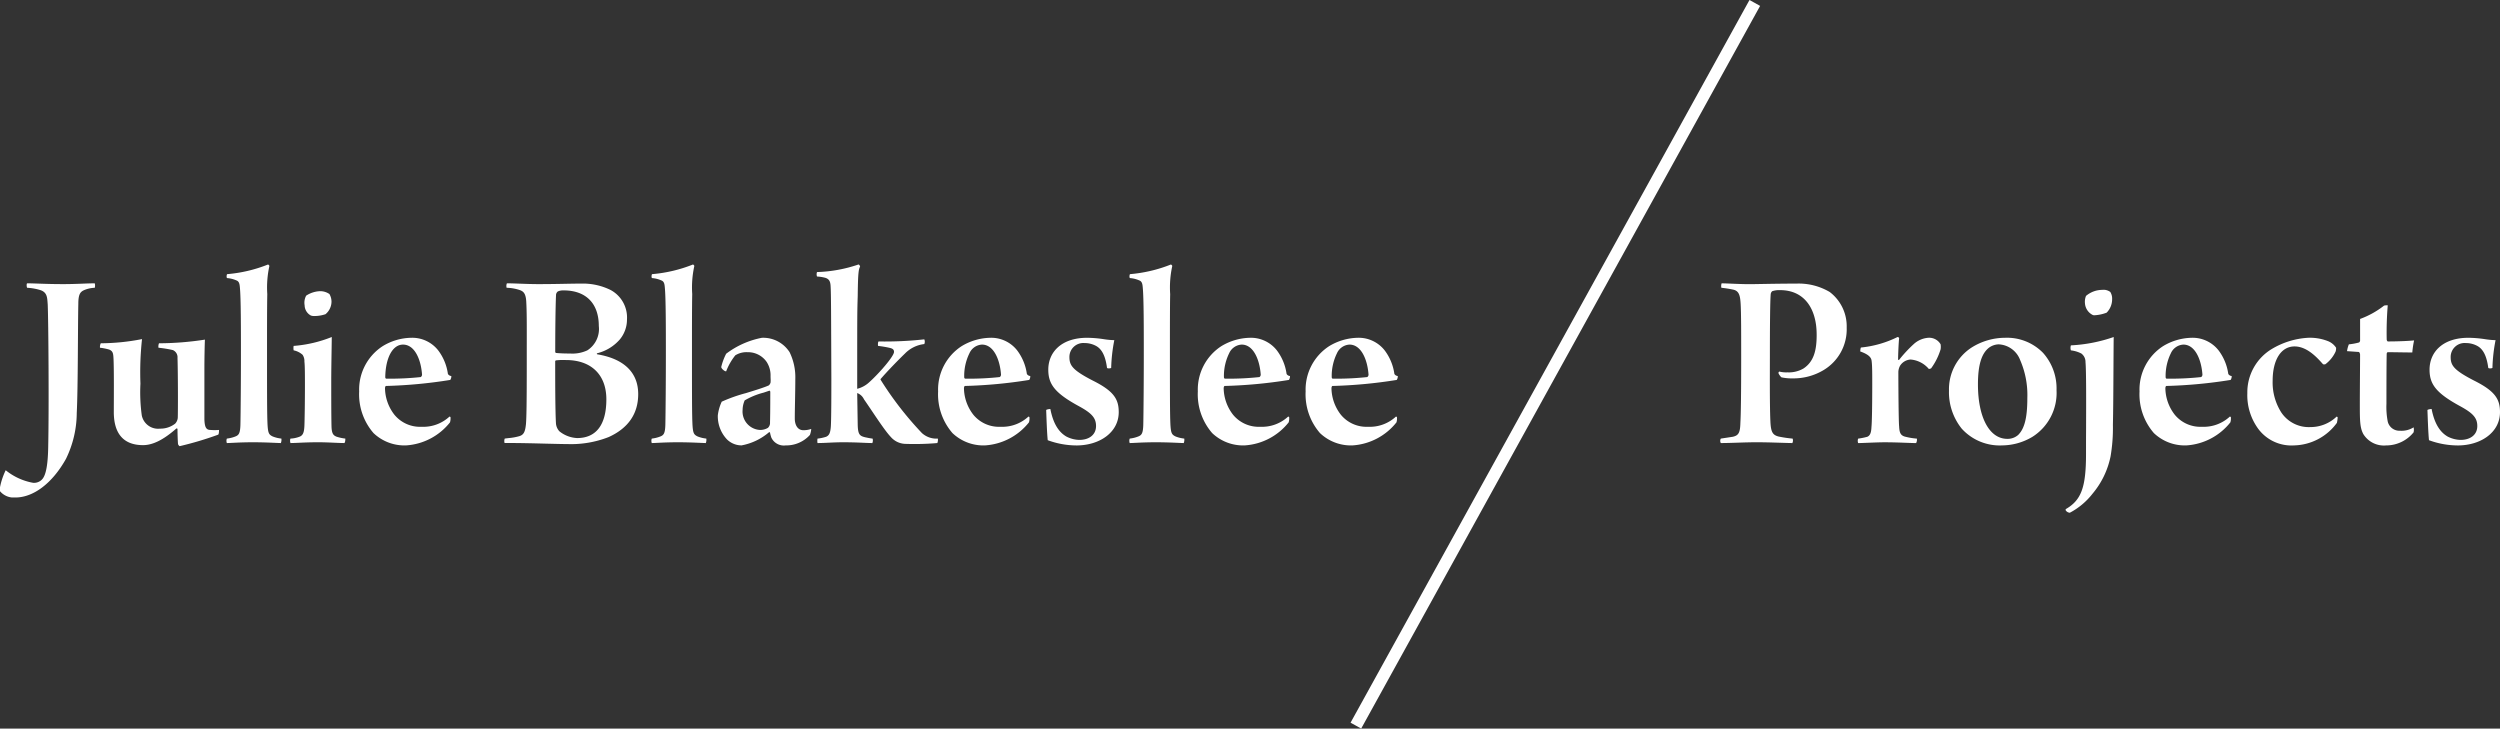 <svg id="Group_48" data-name="Group 48" xmlns="http://www.w3.org/2000/svg" xmlns:xlink="http://www.w3.org/1999/xlink" width="350" height="102" viewBox="0 0 350 102">
  <rect x="0" y="0" width="350" height="102" fill="#333333" stroke="none"/>
  <defs>
    <clipPath id="clip-path">
      <path id="Clip_20" data-name="Clip 20" d="M0,0H13.309V29.983H0Z" fill="none"/>
    </clipPath>
  </defs>
  <path id="Fill_1" data-name="Fill 1" d="M8.158,12.609a.225.225,0,0,1,.109-.257,3.917,3.917,0,0,0,1.134.111,4.079,4.079,0,0,0,2.266-.55C13.019,11,13.531,9.53,13.494,7.037,13.458,3.592,11.813.952,8.378.952a3,3,0,0,0-1.1.148.645.645,0,0,0-.219.477c-.073.879-.111,3.921-.111,8.687,0,1.98-.036,6.818.074,9.127.073,1.394.292,1.834,1.131,2.053a16.637,16.637,0,0,0,1.976.292.752.752,0,0,1-.038.624c-.8,0-3.18-.111-4.932-.111-1.83,0-3.584.111-5.081.111a.635.635,0,0,1,0-.624l1.681-.256c.8-.183,1.024-.55,1.06-1.944.073-1.283.111-4.215.111-8.981,0-3.774,0-6.3-.074-7.661C2.787,1.8,2.677,1.062,1.8.879A16.042,16.042,0,0,0,.155.621,1.181,1.181,0,0,1,.191,0c.84,0,2.779.146,4.5.11C6.916.073,8.706.037,10.68.037a8.527,8.527,0,0,1,4.641,1.173A6.013,6.013,0,0,1,17.7,6.195a6.649,6.649,0,0,1-3.215,5.939,8.189,8.189,0,0,1-4.348,1.173,6.682,6.682,0,0,1-1.573-.148,1.762,1.762,0,0,1-.4-.55" transform="translate(240.836 39.667)" fill="#fff"/>
  <path id="Fill_3" data-name="Fill 3" d="M11.6,1.027a2.216,2.216,0,0,1,0,.7,8.914,8.914,0,0,1-1.315,2.64c0,.037-.255.11-.33.11A3.728,3.728,0,0,0,7.4,3.153,1.87,1.87,0,0,0,5.938,4a1.947,1.947,0,0,0-.254.879c0,1.944.036,7.075.109,7.625.036.844.181,1.247.767,1.43a9.379,9.379,0,0,0,1.718.292.961.961,0,0,1-.109.624c-.84,0-2.557-.111-4.422-.111-1.1,0-3.069.111-3.692.111a.919.919,0,0,1,0-.624,9.766,9.766,0,0,0,1.279-.256c.33-.146.548-.44.585-1.356.074-.624.111-3.372.111-5.939,0-1.357,0-2.6-.073-3.189-.038-.4-.074-.917-1.608-1.465,0-.111.036-.515.109-.551A14.784,14.784,0,0,0,5.575,0a.261.261,0,0,1,.219.146c-.073.623-.146,2.419-.146,3.007,0,.073.109.073.146.037A18.68,18.68,0,0,1,7.8,1.027,3.4,3.4,0,0,1,9.85.11a1.851,1.851,0,0,1,1.754.917" transform="translate(260.085 47.181)" fill="#fff"/>
  <path id="Fill_5" data-name="Fill 5" d="M7.455,15.067a7.181,7.181,0,0,1-5.673-2.346A8.14,8.14,0,0,1,0,7.405,6.962,6.962,0,0,1,3.18,1.357,8.851,8.851,0,0,1,7.857,0a7.052,7.052,0,0,1,5.3,2.1,7.456,7.456,0,0,1,1.9,5.234,7.265,7.265,0,0,1-3.364,6.525A8.37,8.37,0,0,1,7.455,15.067ZM6.943.919a2.431,2.431,0,0,0-1.351.475c-1.049.818-1.537,2.449-1.537,5.131,0,4.632,1.608,7.625,4.1,7.625a2.226,2.226,0,0,0,1.534-.55c.9-.9,1.28-2.445,1.28-5.168a12.262,12.262,0,0,0-1.01-5.324A3.378,3.378,0,0,0,6.943.919Z" transform="translate(272.858 47.289)" fill="#fff"/>
  <path id="Fill_7" data-name="Fill 7" d="M.592,31.2h0a.733.733,0,0,1-.55-.294.167.167,0,0,1-.041-.1.15.15,0,0,1,.041-.125c2.157-1.253,2.815-3.051,2.815-7.7,0-1,0-2.155.008-3.379.014-3.886.03-8.288-.081-9.486A1.466,1.466,0,0,0,2.2,8.909a4.309,4.309,0,0,0-1.461-.44,1.141,1.141,0,0,1,0-.7A21.413,21.413,0,0,0,6.73,6.6c-.014,1.183-.022,2.766-.031,4.442-.015,2.806-.033,5.981-.078,7.873a23.419,23.419,0,0,1-.329,4.4,11.708,11.708,0,0,1-2.522,5.219A9.835,9.835,0,0,1,.592,31.2ZM4.036,3.554a.554.554,0,0,1-.229-.034,1.976,1.976,0,0,1-1.1-1.65A2.145,2.145,0,0,1,2.857.844,3.539,3.539,0,0,1,5.124,0,1.574,1.574,0,0,1,6.255.294,1.76,1.76,0,0,1,6.511,1.32,2.649,2.649,0,0,1,5.743,3.19,5.472,5.472,0,0,1,4.036,3.554Z" transform="translate(289.186 40.582)" fill="#fff"/>
  <path id="Fill_9" data-name="Fill 9" d="M6.577,15.066a6.278,6.278,0,0,1-4.568-1.724A8.28,8.28,0,0,1,0,7.514,7.244,7.244,0,0,1,3.29,1.173,8.027,8.027,0,0,1,7.273,0a4.621,4.621,0,0,1,3.81,1.787,7.075,7.075,0,0,1,1.342,3.271.6.6,0,0,0,.476.294.882.882,0,0,1-.147.548,67.014,67.014,0,0,1-8.99.844c-.076,0-.146.157-.146.329a6.193,6.193,0,0,0,1.315,3.7,4.639,4.639,0,0,0,3.8,1.686,5.394,5.394,0,0,0,3.911-1.428c.034,0,.146.035.146.11a1.9,1.9,0,0,1-.073.7A8.55,8.55,0,0,1,6.577,15.066ZM6.142.953A2.036,2.036,0,0,0,4.39,2.158a7.184,7.184,0,0,0-.735,3.377c0,.073.072.183.11.183.106.005.26.008.456.008A40.409,40.409,0,0,0,8.626,5.5a.423.423,0,0,0,.181-.331C8.664,3.07,7.784.953,6.142.953Z" transform="translate(299.534 47.29)" fill="#fff"/>
  <path id="Fill_11" data-name="Fill 11" d="M6.541,15.066a5.787,5.787,0,0,1-5.005-2.309A7.972,7.972,0,0,1,0,7.735,7.076,7.076,0,0,1,3.471,1.54,11.128,11.128,0,0,1,8.478,0a6.87,6.87,0,0,1,2.74.44,2.413,2.413,0,0,1,1.207.952,1.429,1.429,0,0,1-.073.55A4.654,4.654,0,0,1,10.928,3.7a.509.509,0,0,1-.33,0C9.9,2.932,8.442,1.209,6.613,1.209c-1.936,0-3.069,1.944-3.069,4.8A7.814,7.814,0,0,0,4.75,10.447,4.635,4.635,0,0,0,8.843,12.5,5.274,5.274,0,0,0,12.5,11.034a.2.2,0,0,1,.147.11,4.32,4.32,0,0,1-.111.769,7.635,7.635,0,0,1-5.994,3.153" transform="translate(314.627 47.291)" fill="#fff"/>
  <path id="Fill_13" data-name="Fill 13" d="M5.7,6.562c-.073,0-.146.146-.146.221-.036,1.685-.036,5.351-.036,7A10.768,10.768,0,0,0,5.7,16.275,1.677,1.677,0,0,0,7.42,17.557a3.138,3.138,0,0,0,1.9-.475,1.518,1.518,0,0,1,0,.7,4.935,4.935,0,0,1-3.839,1.832A3.387,3.387,0,0,1,2.267,18c-.475-.915-.475-1.942-.475-4.251,0-1.87.036-5.352.036-6.819,0-.145-.073-.366-.182-.4L0,6.416a4.063,4.063,0,0,1,.257-.953A8.305,8.305,0,0,0,1.683,5.2a.37.37,0,0,0,.146-.256V1.907A12.221,12.221,0,0,0,5.191.037,1.937,1.937,0,0,1,5.7,0a46.477,46.477,0,0,0-.146,4.764.36.36,0,0,0,.146.294c1.461,0,3.034-.073,3.69-.146A12.762,12.762,0,0,0,9.139,6.6c-1.171,0-2.266-.037-3.437-.037" transform="translate(328.584 42.745)" fill="#fff"/>
  <path id="Fill_15" data-name="Fill 15" d="M9.1,4.216c-.073.073-.51.11-.583,0C8.332,2.822,7.93,1.65,6.979,1.138a3.361,3.361,0,0,0-1.607-.4,1.953,1.953,0,0,0-2.12,1.942c0,1.173.4,1.834,3.324,3.336,2.925,1.467,3.582,2.6,3.582,4.4,0,2.822-2.668,4.656-5.921,4.656a11.748,11.748,0,0,1-4.02-.734C.109,13.343.036,11.07,0,10.118c.036-.075.4-.148.585-.148.4,2.053,1.169,3.226,2.229,3.849a4.124,4.124,0,0,0,1.827.477c1.353,0,2.339-.7,2.339-1.944,0-1.173-.656-1.832-2.484-2.822-3.288-1.8-4.2-3.042-4.2-5.057C.293,2.017,2.12,0,5.739,0A16.464,16.464,0,0,1,8,.184,10.679,10.679,0,0,0,9.538.331,23.161,23.161,0,0,0,9.1,4.216" transform="translate(339.841 47.29)" fill="#fff"/>
  <path id="Fill_17" data-name="Fill 17" d="M1.487,102,0,101.174,55.849,0l1.487.826Z" transform="translate(189.079)" fill="#fff"/>
  <g id="Group_21" data-name="Group 21" transform="translate(0 39.666)">
    <path id="Clip_20-2" data-name="Clip 20" d="M0,0H13.309V29.983H0Z" fill="none"/>
    <g id="Group_21-2" data-name="Group 21" clip-path="url(#clip-path)">
      <path id="Fill_19" data-name="Fill 19" d="M3.8,0c1.169,0,2.522.11,5.08.11C10.709.11,12.134,0,13.268,0a1.2,1.2,0,0,1,0,.623A4.117,4.117,0,0,0,11.695.99c-.51.256-.729.66-.729,1.905-.073,3.3-.036,11.547-.22,15.285a14.785,14.785,0,0,1-1.5,6.379c-1.938,3.482-4.606,5.424-7.09,5.424A2.5,2.5,0,0,1,0,29.1v-.55a9.74,9.74,0,0,1,.8-2.382,8.426,8.426,0,0,0,3.837,1.759,1.533,1.533,0,0,0,1.317-.55c.475-.586.768-1.944.8-4.691.109-4.985.036-17.3-.074-19.758-.073-.879-.036-1.65-1.024-1.979A7.7,7.7,0,0,0,3.8.623C3.73.513,3.693.073,3.8,0" transform="translate(-0.001)" fill="#fff"/>
    </g>
  </g>
  <path id="Fill_22" data-name="Fill 22" d="M.119.586A30.543,30.543,0,0,0,5.894,0a42.879,42.879,0,0,0-.22,6.231,23.9,23.9,0,0,0,.184,4.435,2.33,2.33,0,0,0,2.559,1.869,3.349,3.349,0,0,0,2.118-.7,1.361,1.361,0,0,0,.364-.806c.036-.733.036-6.012-.036-8.394a1.09,1.09,0,0,0-.658-1.1A16.117,16.117,0,0,0,8.2,1.209,1.18,1.18,0,0,1,8.269.586,42.822,42.822,0,0,0,14.7.073c-.036.734-.073,2.749-.073,4.032v7.112c.036,1.063.22,1.5.84,1.5a6.627,6.627,0,0,0,1.207,0c0,.111,0,.551-.111.661a46.769,46.769,0,0,1-5.409,1.613.617.617,0,0,1-.219-.294c-.036-.4-.073-1.429-.073-2.088a.108.108,0,0,0-.181-.075c-1.793,1.576-3.291,2.311-4.642,2.311-3.034,0-4.094-1.98-4.094-4.62,0-1.759.036-5.645-.036-7.368-.036-.842-.073-1.173-.62-1.394A7.875,7.875,0,0,0,.01,1.209,1.191,1.191,0,0,1,.119.586" transform="translate(13.988 47.474)" fill="#fff"/>
  <path id="Fill_24" data-name="Fill 24" d="M.055,24.375a4.62,4.62,0,0,0,1.279-.329c.4-.184.585-.44.621-1.576.036-1.613.073-6.342.073-9.788,0-3.7,0-7.954-.146-9.457-.036-.4-.073-.842-.475-.989A3.991,3.991,0,0,0,.091,1.905c-.109-.073-.073-.44,0-.55A19.977,19.977,0,0,0,5.828,0c.073.037.182.146.182.219a13.946,13.946,0,0,0-.293,3.922c-.036,1.832-.036,4.693-.036,7.917,0,6.233,0,8.981.074,10.411.073,1.136.182,1.356.73,1.613a4.477,4.477,0,0,0,1.206.292A1.228,1.228,0,0,1,7.619,25c-.437,0-2.011-.11-3.91-.11S.6,25,.055,25a.915.915,0,0,1,0-.623" transform="translate(31.703 37.027)" fill="#fff"/>
  <path id="Fill_26" data-name="Fill 26" d="M7.583,21.261h0c-.385,0-.854-.021-1.4-.045-.683-.03-1.458-.065-2.256-.065-1.108,0-2.007.04-2.729.072-.472.021-.845.038-1.147.038a1.024,1.024,0,0,1-.04-.522c.01-.058.023-.094.04-.1A4.036,4.036,0,0,0,1.3,20.381c.539-.192.661-.69.7-1.54.036-.824.073-3.6.073-5.5,0-1.374,0-2.931-.073-3.481a1.582,1.582,0,0,0-.257-.954A2.648,2.648,0,0,0,.492,8.285a1.808,1.808,0,0,1,0-.623A17.834,17.834,0,0,0,5.828,6.415c0,.365-.012,1.1-.025,1.962-.021,1.328-.047,2.976-.047,4.233,0,1.883,0,4.729.037,6.341.036,1,.255,1.247.732,1.43l.089.026a6.115,6.115,0,0,0,1.115.23c0,.454-.079.59-.146.624ZM3.415,3.479a1.409,1.409,0,0,1-.511-.07A1.659,1.659,0,0,1,2.03,1.98,2.076,2.076,0,0,1,2.248.625,3.782,3.782,0,0,1,4.184,0,2.274,2.274,0,0,1,5.5.4a2.149,2.149,0,0,1,.293,1.1,2.312,2.312,0,0,1-.841,1.723A4.887,4.887,0,0,1,3.415,3.479Z" transform="translate(40.618 40.765)" fill="#fff"/>
  <path id="Fill_28" data-name="Fill 28" d="M6.578,15.066a6.276,6.276,0,0,1-4.569-1.724A8.274,8.274,0,0,1,0,7.514,7.245,7.245,0,0,1,3.288,1.173,7.906,7.906,0,0,1,7.273,0a4.62,4.62,0,0,1,3.809,1.787,7.06,7.06,0,0,1,1.341,3.271.6.6,0,0,0,.477.294.89.89,0,0,1-.148.548,66.948,66.948,0,0,1-8.99.844c-.076,0-.146.157-.146.329a6.194,6.194,0,0,0,1.317,3.7,4.637,4.637,0,0,0,3.8,1.686,5.39,5.39,0,0,0,3.91-1.428c.038,0,.146.038.146.11a1.942,1.942,0,0,1-.073.7A8.548,8.548,0,0,1,6.578,15.066ZM6.14.953c-1.453,0-2.452,1.841-2.486,4.582,0,.072.072.183.109.183.107.005.26.008.456.008a40.4,40.4,0,0,0,4.4-.226.424.424,0,0,0,.183-.331C8.663,3.07,7.782.953,6.14.953Z" transform="translate(50.284 47.29)" fill="#fff"/>
  <path id="Fill_30" data-name="Fill 30" d="M8.921,22.506c-.631,0-1.752-.028-3.05-.06C4.148,22.4,2.2,22.355.743,22.355c-.258,0-.5,0-.7,0a1.026,1.026,0,0,1-.006-.539c.012-.047.027-.076.042-.084.189-.025.366-.046.532-.065a7.927,7.927,0,0,0,1.48-.265c.618-.182.839-.584.949-1.723.069-.937.109-2.628.109-8.5,0-.909,0-1.748,0-2.523V8.648c.006-2.774.01-4.778-.076-6.155C3,1.354,2.631,1.122,2.2.953A6.27,6.27,0,0,0,.332.623.924.924,0,0,1,.368,0c.577,0,1.173.023,1.8.047C2.944.076,3.82.11,4.864.11c1.392,0,2.6-.023,3.664-.043.849-.016,1.581-.03,2.256-.03a8.765,8.765,0,0,1,4.089.889,4.372,4.372,0,0,1,2.306,4.133,4.366,4.366,0,0,1-.986,2.778,6.168,6.168,0,0,1-3.18,1.952.077.077,0,0,0,0,.147c3.753.627,5.737,2.554,5.737,5.572,0,2.747-1.389,4.77-4.129,6.012A14.365,14.365,0,0,1,8.921,22.506ZM7.312,10.777c-.063,0-.183.031-.183.148,0,2.564,0,6.854.11,8.723a1.851,1.851,0,0,0,.475,1.064,4.263,4.263,0,0,0,2.486.951c2.677,0,4.092-1.875,4.092-5.423,0-3.443-2.117-5.5-5.663-5.5a8.937,8.937,0,0,0-1.317.037h0ZM8.3.99a1.821,1.821,0,0,0-.8.147.664.664,0,0,0-.256.549c-.072,1.451-.11,5.063-.11,7.881a.168.168,0,0,0,.146.184,18.647,18.647,0,0,0,1.9.073,4.926,4.926,0,0,0,2.448-.44,3.564,3.564,0,0,0,1.608-3.409C13.234,2.807,11.435.99,8.3.99Z" transform="translate(70.598 39.666)" fill="#fff"/>
  <path id="Fill_32" data-name="Fill 32" d="M.055,24.375a4.62,4.62,0,0,0,1.279-.329c.4-.184.585-.44.621-1.576.036-1.613.073-6.342.073-9.788,0-3.7,0-7.954-.146-9.457-.036-.4-.073-.842-.475-.989A3.991,3.991,0,0,0,.091,1.905c-.109-.073-.073-.44,0-.55A19.977,19.977,0,0,0,5.828,0c.073.037.182.146.182.219a13.946,13.946,0,0,0-.293,3.922c-.036,1.832-.036,4.693-.036,7.917,0,6.233,0,8.981.074,10.411.073,1.136.182,1.356.73,1.613a4.477,4.477,0,0,0,1.206.292A1.228,1.228,0,0,1,7.619,25c-.437,0-2.011-.11-3.91-.11S.6,25,.055,25a.915.915,0,0,1,0-.623" transform="translate(91.194 37.027)" fill="#fff"/>
  <path id="Fill_34" data-name="Fill 34" d="M9.5,15.066a1.932,1.932,0,0,1-2.01-1.1,4.943,4.943,0,0,1-.184-.7.038.038,0,0,0-.018-.034.1.1,0,0,0-.055-.012.342.342,0,0,0-.073.009,8.231,8.231,0,0,1-3.838,1.834,2.915,2.915,0,0,1-2.046-.844A4.707,4.707,0,0,1,0,10.849,6.328,6.328,0,0,1,.548,8.944a21.466,21.466,0,0,1,3.389-1.2c1.238-.38,2.517-.772,3.19-1.075a.772.772,0,0,0,.255-.4,3.426,3.426,0,0,0,.009-.558c0-.089-.009-.189-.009-.32a3.457,3.457,0,0,0-.548-2.017A3.171,3.171,0,0,0,4.165,2.017a2.936,2.936,0,0,0-1.717.438,8.332,8.332,0,0,0-1.28,2.237.081.081,0,0,1-.036.008.807.807,0,0,1-.4-.233A.7.7,0,0,1,.475,4.1a8.313,8.313,0,0,1,.693-1.869A12.021,12.021,0,0,1,6.176,0a4.392,4.392,0,0,1,3.873,2.017,7.976,7.976,0,0,1,.8,3.738c0,.926-.02,2.013-.039,3.064-.017.944-.034,1.831-.034,2.508,0,.744.316,1.613,1.208,1.613a3.269,3.269,0,0,0,1.094-.183,3.032,3.032,0,0,1-.184.842A4.448,4.448,0,0,1,9.5,15.066ZM7.236,7.4h0c-.261.09-.542.183-.839.281A10.284,10.284,0,0,0,3.763,8.762a3.362,3.362,0,0,0-.292,1.318A2.583,2.583,0,0,0,5.883,12.9a2.1,2.1,0,0,0,1.132-.293.946.946,0,0,0,.293-.77c.017-.519.037-1.684.037-4.289,0-.035-.071-.146-.11-.146Z" transform="translate(100.495 47.291)" fill="#fff"/>
  <path id="Fill_36" data-name="Fill 36" d="M8.679,10.776a50.151,50.151,0,0,0,6.395-.294.828.828,0,0,1,0,.661,4.476,4.476,0,0,0-2.7,1.319c-.986.953-2.448,2.455-3.4,3.557-.073.037,0,.073,0,.145a46.755,46.755,0,0,0,5.772,7.442,3.017,3.017,0,0,0,2.229.769A1.228,1.228,0,0,1,16.9,25a36.873,36.873,0,0,1-4.568.111,2.793,2.793,0,0,1-1.936-.953c-.949-.99-2.632-3.665-3.765-5.279A1.7,1.7,0,0,0,5.681,18l.073,4.472c.038,1.356.293,1.54,1.061,1.723.366.073.474.11,1.022.183A.906.906,0,0,1,7.8,25c-.876,0-2.084-.11-4.093-.11-1.388,0-2.522.11-3.581.11a1.785,1.785,0,0,1,0-.623,5.876,5.876,0,0,0,1.206-.256c.4-.183.585-.477.658-1.43.073-1.025.073-5.058.073-6.706C2.027,6.854,2.027,4.068,1.954,2.969c-.036-.513-.146-.917-.732-1.1A5.567,5.567,0,0,0,.055,1.686a.918.918,0,0,1,0-.624A19.8,19.8,0,0,0,5.865,0c.073,0,.219.183.219.292-.219.44-.292.953-.33,4.1-.073,2.42-.073,2.311-.073,13.014a3.862,3.862,0,0,0,1.681-.917c1.317-1.173,3.473-3.628,3.473-4.251,0-.257-.109-.44-.548-.55A14.719,14.719,0,0,0,8.606,11.4c-.036-.11-.036-.55.073-.623" transform="translate(114.327 37.027)" fill="#fff"/>
  <path id="Fill_38" data-name="Fill 38" d="M6.577,15.066a6.278,6.278,0,0,1-4.568-1.724A8.28,8.28,0,0,1,0,7.514,7.244,7.244,0,0,1,3.29,1.173,8.027,8.027,0,0,1,7.273,0a4.621,4.621,0,0,1,3.81,1.787,7.075,7.075,0,0,1,1.342,3.271.6.6,0,0,0,.476.294.882.882,0,0,1-.147.548,67.014,67.014,0,0,1-8.99.844c-.076,0-.146.157-.146.329a6.193,6.193,0,0,0,1.315,3.7,4.639,4.639,0,0,0,3.8,1.686,5.394,5.394,0,0,0,3.911-1.428c.034,0,.146.035.146.11a1.9,1.9,0,0,1-.073.7A8.55,8.55,0,0,1,6.577,15.066ZM6.142.953A2.036,2.036,0,0,0,4.39,2.158a7.184,7.184,0,0,0-.735,3.377c0,.073.072.183.11.183.106.005.26.008.456.008A40.409,40.409,0,0,0,8.626,5.5a.423.423,0,0,0,.181-.331C8.664,3.07,7.784.953,6.142.953Z" transform="translate(131.336 47.29)" fill="#fff"/>
  <path id="Fill_40" data-name="Fill 40" d="M9.1,4.216c-.073.073-.51.11-.583,0C8.332,2.822,7.93,1.65,6.979,1.138a3.361,3.361,0,0,0-1.607-.4,1.953,1.953,0,0,0-2.12,1.942c0,1.173.4,1.834,3.324,3.336,2.925,1.467,3.582,2.6,3.582,4.4,0,2.822-2.668,4.656-5.921,4.656a11.748,11.748,0,0,1-4.02-.734C.109,13.343.036,11.07,0,10.118c.036-.075.4-.148.585-.148.4,2.053,1.169,3.226,2.229,3.849a4.124,4.124,0,0,0,1.827.477c1.353,0,2.339-.7,2.339-1.944,0-1.173-.656-1.832-2.484-2.822-3.288-1.8-4.2-3.042-4.2-5.057C.293,2.017,2.12,0,5.739,0A16.464,16.464,0,0,1,8,.184,10.679,10.679,0,0,0,9.538.331,23.161,23.161,0,0,0,9.1,4.216" transform="translate(146.465 47.29)" fill="#fff"/>
  <path id="Fill_42" data-name="Fill 42" d="M.055,24.375a4.618,4.618,0,0,0,1.28-.329c.4-.184.583-.44.62-1.576.036-1.613.073-6.342.073-9.788,0-3.7,0-7.954-.146-9.457-.036-.4-.073-.842-.475-.989A3.959,3.959,0,0,0,.091,1.905c-.109-.073-.073-.44,0-.55A20,20,0,0,0,5.83,0c.073.037.182.146.182.219a13.976,13.976,0,0,0-.292,3.922c-.036,1.832-.036,4.693-.036,7.917,0,6.233,0,8.981.073,10.411.073,1.136.182,1.356.729,1.613a4.488,4.488,0,0,0,1.207.292A1.228,1.228,0,0,1,7.62,25c-.439,0-2.011-.11-3.912-.11S.6,25,.055,25a.915.915,0,0,1,0-.623" transform="translate(158.104 37.027)" fill="#fff"/>
  <path id="Fill_44" data-name="Fill 44" d="M6.577,15.066a6.278,6.278,0,0,1-4.568-1.724A8.28,8.28,0,0,1,0,7.514,7.244,7.244,0,0,1,3.29,1.173,8.027,8.027,0,0,1,7.273,0a4.621,4.621,0,0,1,3.81,1.787,7.075,7.075,0,0,1,1.342,3.271.6.6,0,0,0,.476.294.882.882,0,0,1-.147.548,67.014,67.014,0,0,1-8.99.844c-.076,0-.146.157-.146.329a6.193,6.193,0,0,0,1.315,3.7,4.639,4.639,0,0,0,3.8,1.686,5.394,5.394,0,0,0,3.911-1.428c.034,0,.146.035.146.11a1.9,1.9,0,0,1-.073.7A8.55,8.55,0,0,1,6.577,15.066ZM6.142.953A2.036,2.036,0,0,0,4.39,2.158a7.184,7.184,0,0,0-.735,3.377c0,.073.072.183.11.183.106.005.26.008.456.008A40.409,40.409,0,0,0,8.626,5.5a.423.423,0,0,0,.181-.331C8.664,3.07,7.784.953,6.142.953Z" transform="translate(167.696 47.29)" fill="#fff"/>
  <path id="Fill_46" data-name="Fill 46" d="M6.577,15.066a6.278,6.278,0,0,1-4.568-1.724A8.28,8.28,0,0,1,0,7.514,7.244,7.244,0,0,1,3.29,1.173,8.027,8.027,0,0,1,7.273,0a4.621,4.621,0,0,1,3.81,1.787,7.075,7.075,0,0,1,1.342,3.271.6.6,0,0,0,.475.294.874.874,0,0,1-.146.548,67.014,67.014,0,0,1-8.99.844c-.076,0-.146.157-.146.329a6.193,6.193,0,0,0,1.315,3.7,4.639,4.639,0,0,0,3.8,1.686,5.394,5.394,0,0,0,3.911-1.428c.034,0,.146.035.146.11a1.9,1.9,0,0,1-.073.7A8.55,8.55,0,0,1,6.577,15.066ZM6.142.953A2.036,2.036,0,0,0,4.39,2.158a7.184,7.184,0,0,0-.735,3.377c0,.073.072.183.11.183.106.005.26.008.456.008A40.409,40.409,0,0,0,8.626,5.5a.423.423,0,0,0,.181-.331C8.664,3.07,7.784.953,6.142.953Z" transform="translate(182.788 47.29)" fill="#fff"/>
</svg>
